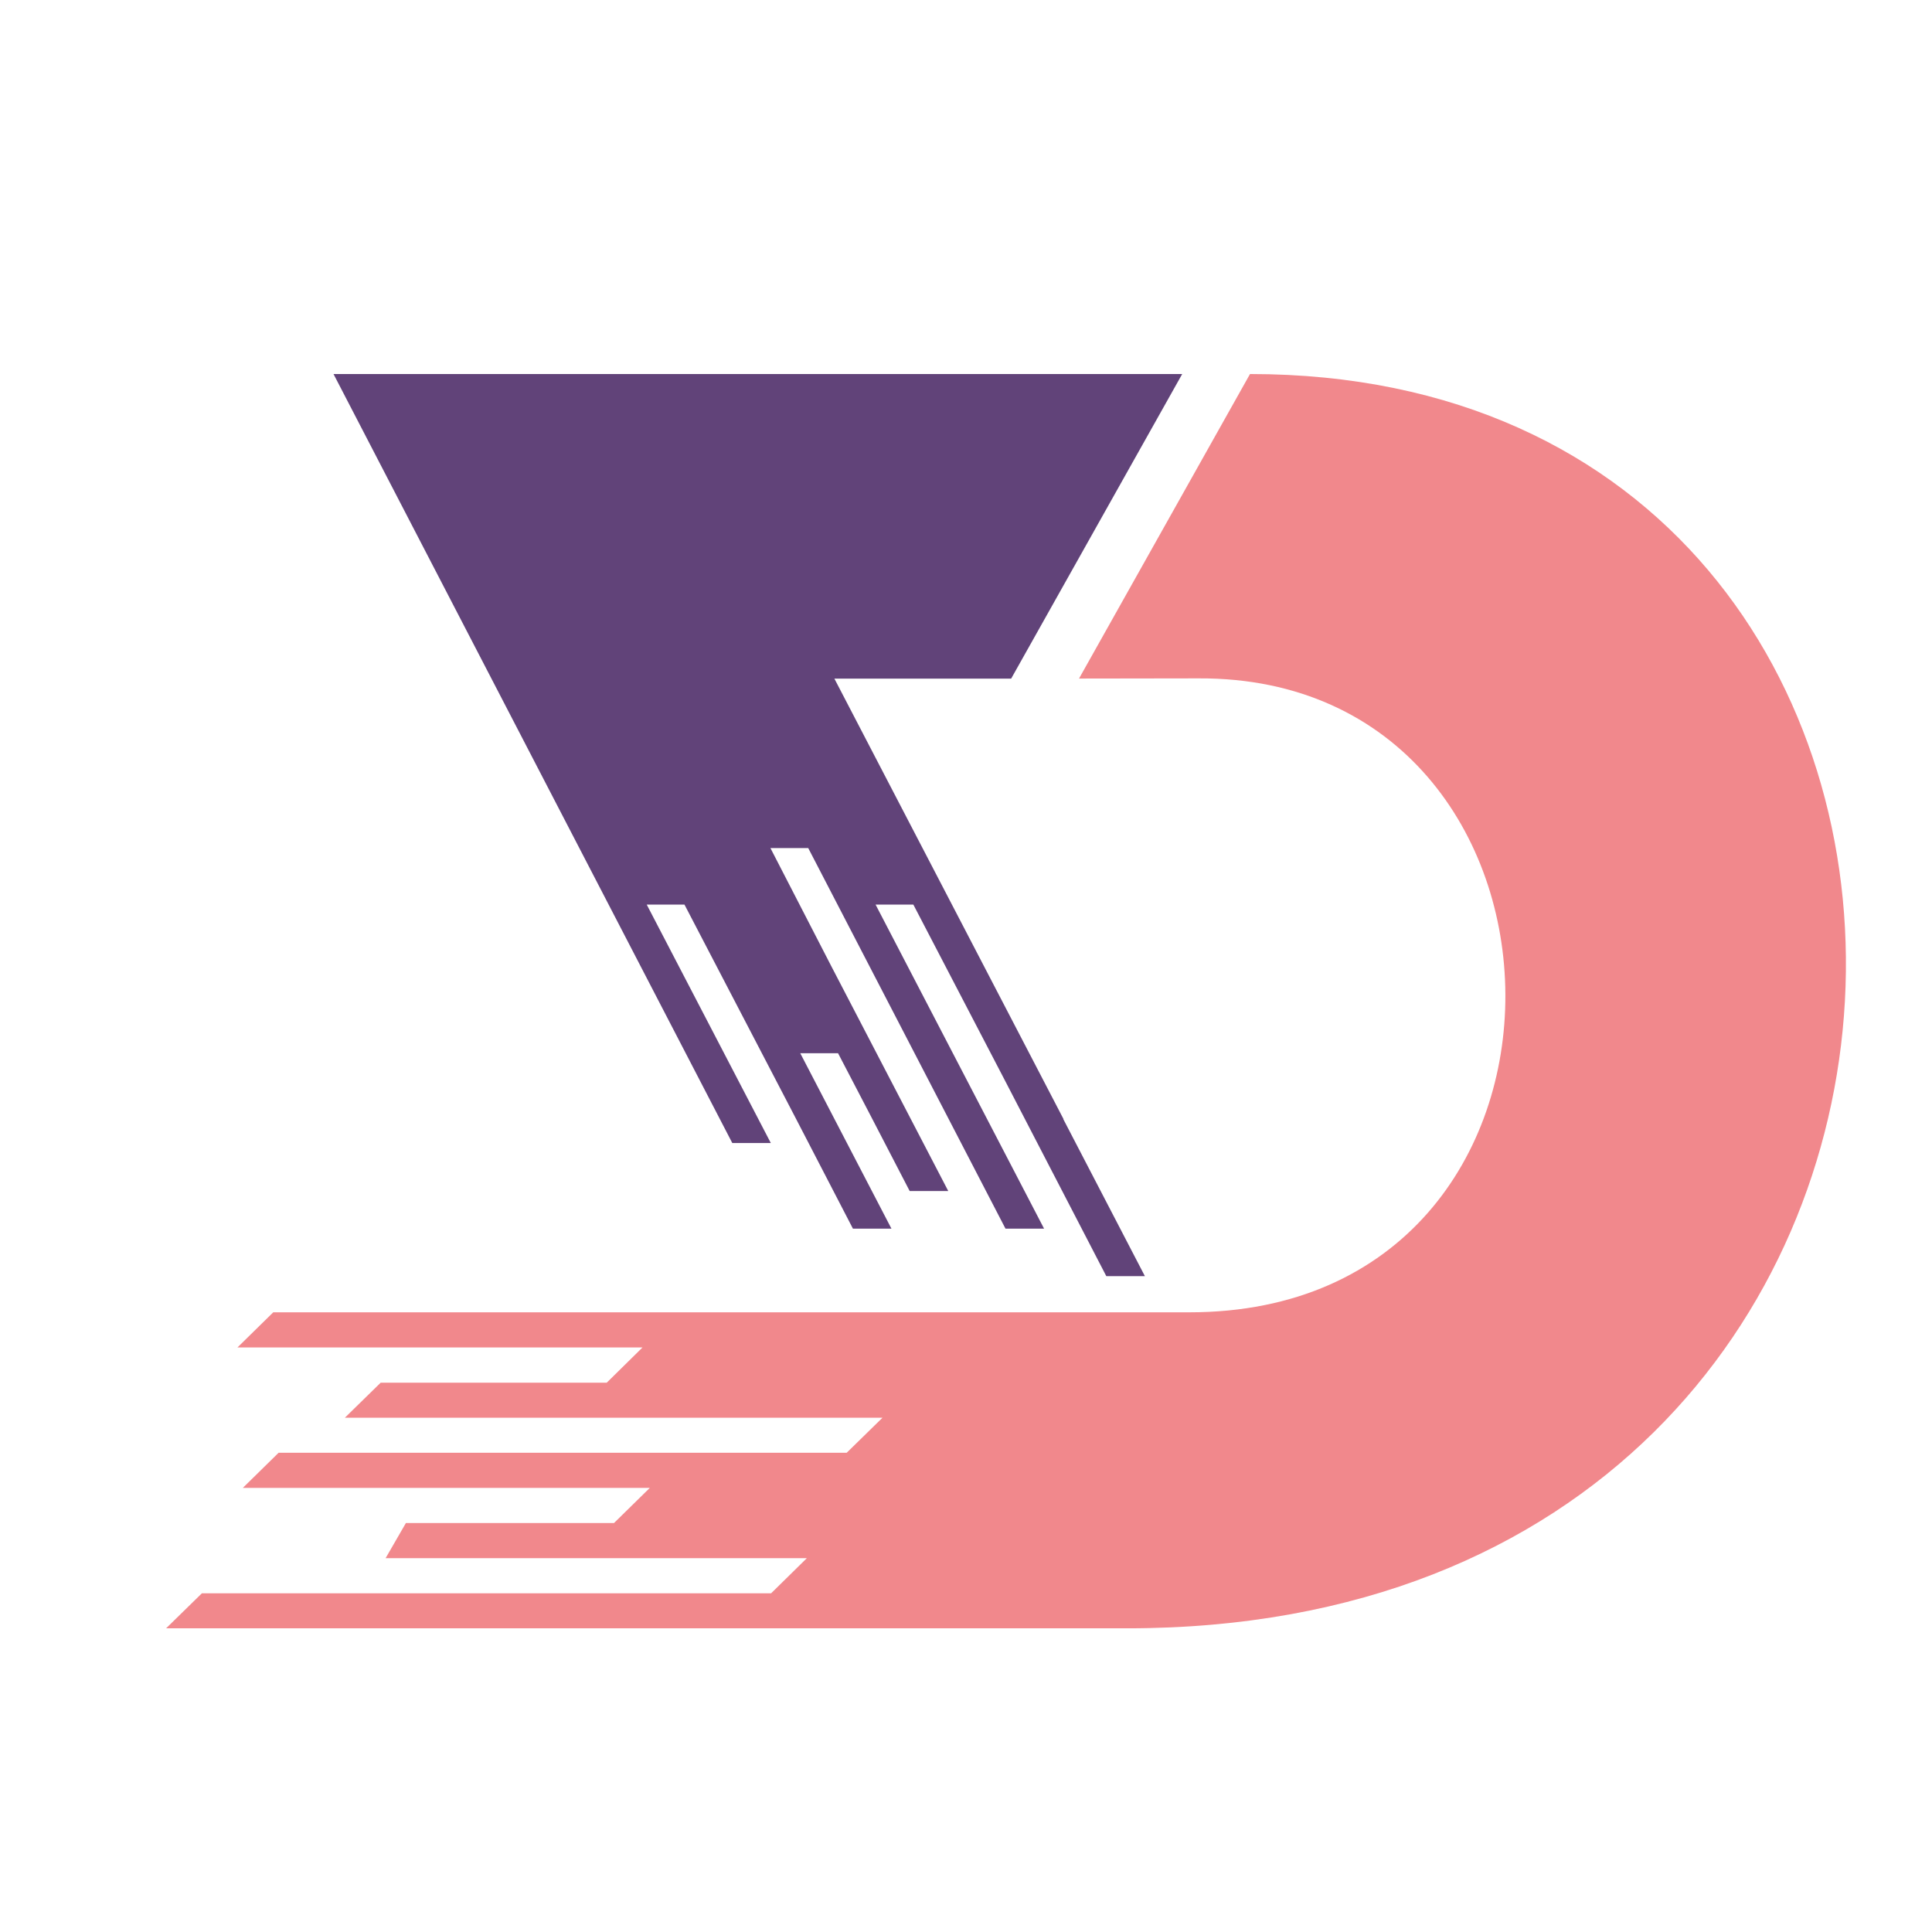<?xml version="1.0" encoding="utf-8"?>
<!-- Generator: Adobe Illustrator 16.0.0, SVG Export Plug-In . SVG Version: 6.00 Build 0)  -->
<!DOCTYPE svg PUBLIC "-//W3C//DTD SVG 1.1//EN" "http://www.w3.org/Graphics/SVG/1.1/DTD/svg11.dtd">
<svg version="1.1" id="Calque_1" xmlns="http://www.w3.org/2000/svg" xmlns:xlink="http://www.w3.org/1999/xlink" x="0px" y="0px"
	 width="32px" height="32px" viewBox="0 0 32 32" enable-background="new 0 0 32 32" xml:space="preserve">
<polygon fill-rule="evenodd" clip-rule="evenodd" fill="#614379" points="17.615,18.535 17.611,18.535 18.963,21.137 18.324,21.137 
	16.651,17.908 15.128,14.983 14.502,14.983 14.504,14.986 17.293,20.35 16.654,20.35 13.387,14.047 12.761,14.047 13.774,16.013 
	15.706,19.727 15.067,19.727 14.448,18.533 13.881,17.445 13.255,17.445 13.256,17.447 14.765,20.35 14.127,20.35 13.179,18.52 
	11.337,14.983 10.712,14.983 12.767,18.932 12.129,18.932 8.14,11.24 8.14,11.24 5.524,6.195 19.581,6.195 16.748,11.24 
	13.82,11.24 17.615,18.535 "/>
<path fill-rule="evenodd" clip-rule="evenodd" fill="#F1888C" d="M11.987,21.736h-3.25H4.526l-0.593,0.582h4.468h2.241l-0.593,0.584
	H8.066H6.305l-0.593,0.58H7.73h5.443h1.444l-0.593,0.58h-1.948H7.394H4.615l-0.593,0.582h3.036h3.705l-0.593,0.582H7.123h-0.4
	l-0.336,0.582H6.53h6.834l-0.592,0.582h-1.968h-7.46l-0.593,0.58h7.46h8.461c15.375,0,15.642-20.775,2.032-20.775l-2.832,5.044
	l1.983-0.003c6.679-0.029,6.916,10.5-0.155,10.5H11.987L11.987,21.736z"/>
</svg>
